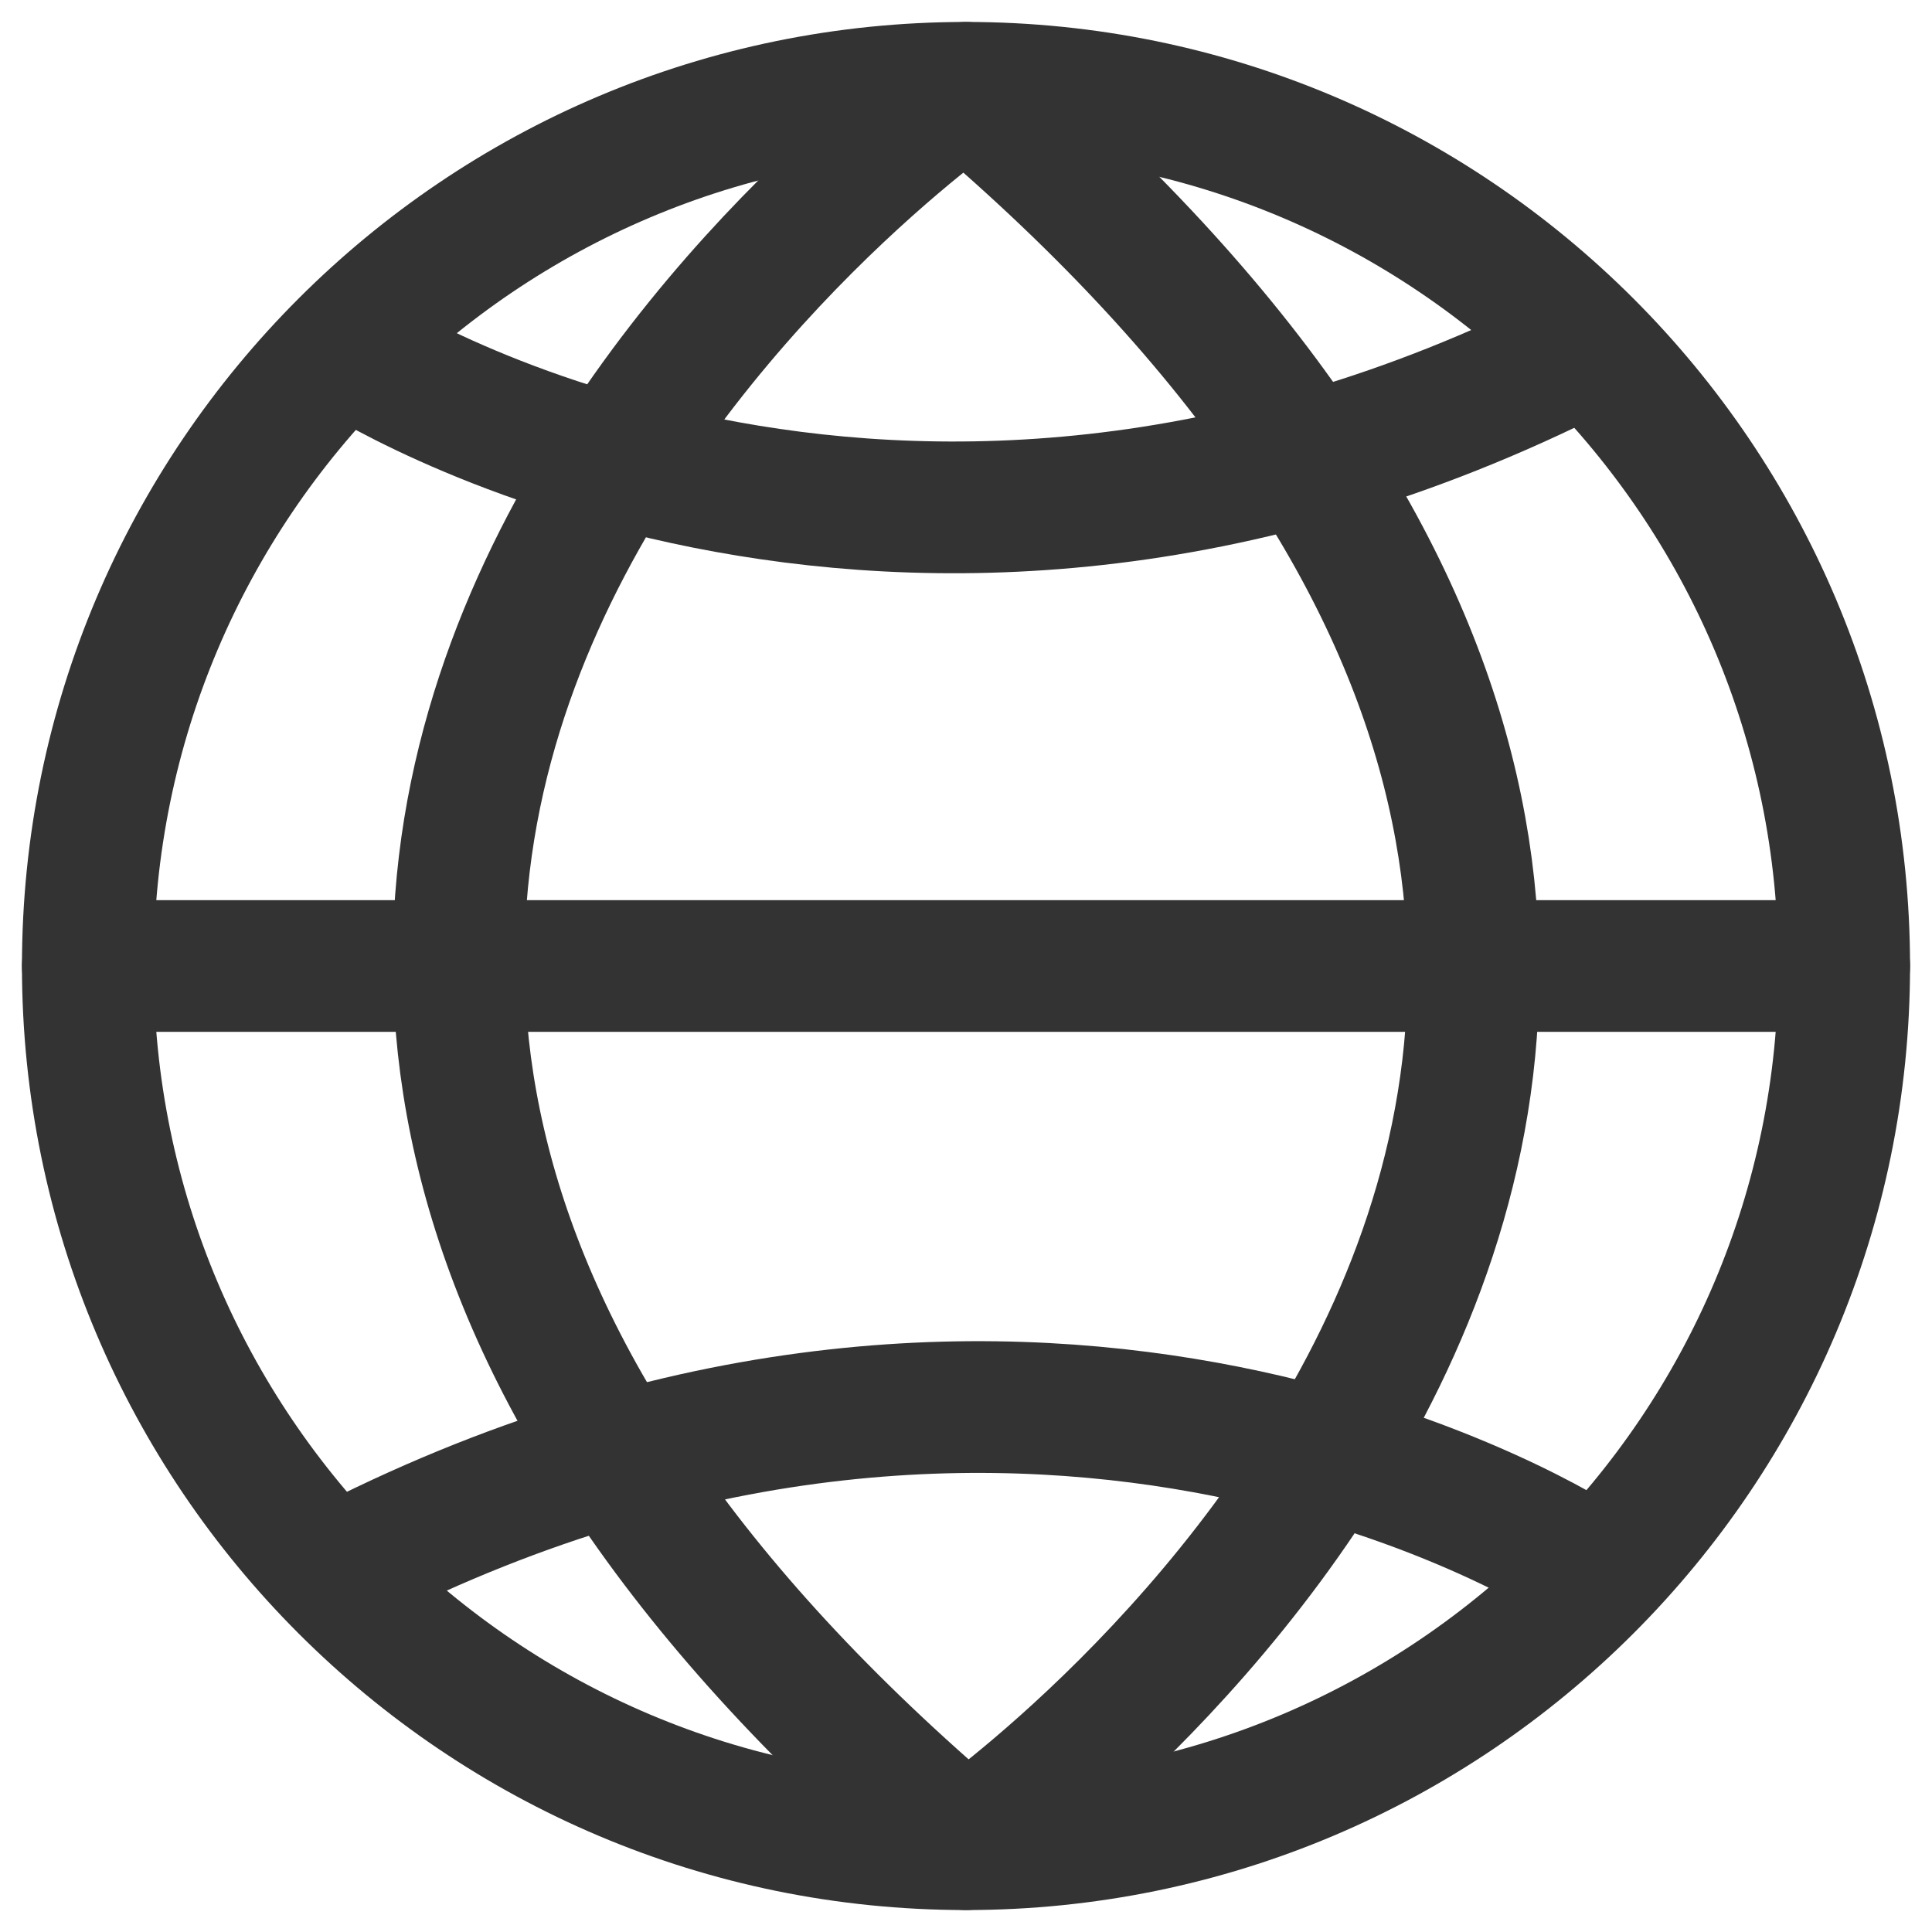<svg width="22" height="22" viewBox="0 0 22 22" fill="none" xmlns="http://www.w3.org/2000/svg">
<path d="M11 21C16.52 21 21 16.52 21 11C21 5.48 16.52 1 11 1C5.48 1 1 5.48 1 11C1 16.52 5.48 21 11 21Z" stroke="#333333" stroke-width="1.5" stroke-miterlimit="10" stroke-linecap="round" stroke-linejoin="round"/>
<path d="M11 1C24 12 11 21 11 21C-2 10 11 1 11 1Z" stroke="#333333" stroke-width="1.5" stroke-miterlimit="10" stroke-linecap="round" stroke-linejoin="round"/>
<path d="M1 11H21" stroke="#333333" stroke-width="1.5" stroke-miterlimit="10" stroke-linecap="round" stroke-linejoin="round"/>
<path d="M4 4C4 4 10.1 8 18 4" stroke="#333333" stroke-width="1.5" stroke-miterlimit="10" stroke-linecap="round" stroke-linejoin="round"/>
<path d="M18 17.8C18 17.8 11.9 13.8 4 17.8" stroke="#333333" stroke-width="1.5" stroke-miterlimit="10" stroke-linecap="round" stroke-linejoin="round"/>
</svg>
